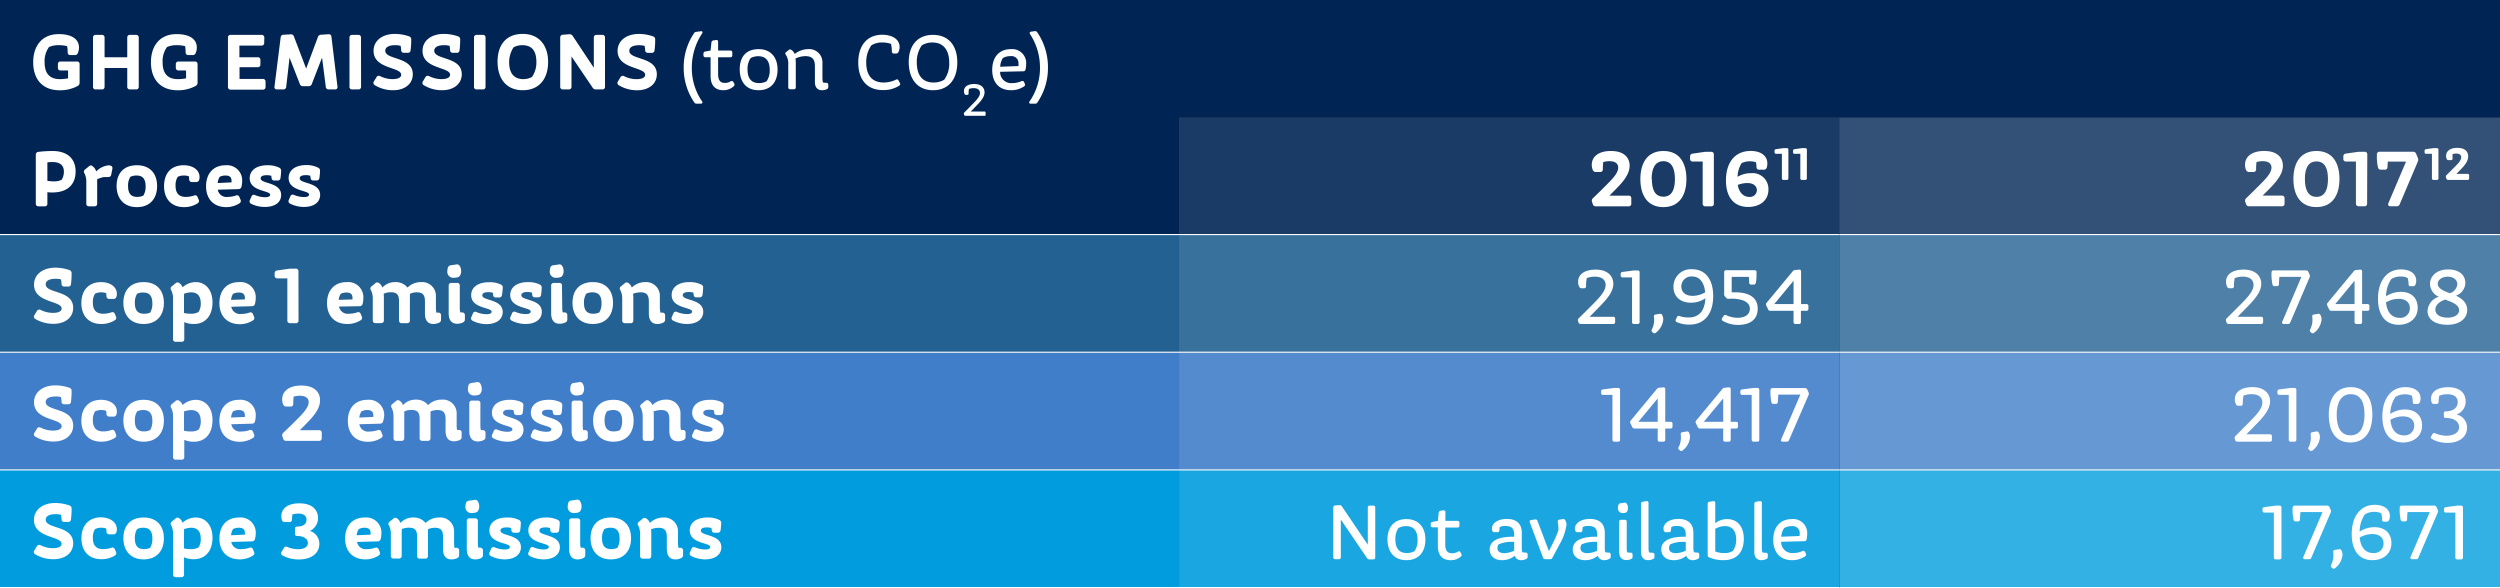 <svg xmlns="http://www.w3.org/2000/svg" viewBox="0 0 567.77 133.56"><rect x="0" y="0" width="567.77" height="133.56" fill="#333333" stroke="none"/><defs><style>.cls-1{fill:#002554;}.cls-2{fill:#1a3b65;}.cls-3{fill:#335176;}.cls-4{fill:#236192;}.cls-5{fill:#39719d;}.cls-6{fill:#4f81a8;}.cls-7{fill:#407ec9;}.cls-8{fill:#538bce;}.cls-9{fill:#6698d4;}.cls-10{fill:#009cde;}.cls-11{fill:#1aa6e1;}.cls-12{fill:#33b0e4;}.cls-13{fill:none;stroke:#fff;stroke-miterlimit:10;stroke-width:0.25px;}.cls-14{fill:#fff;}</style></defs><title>Asset 3</title><g id="Layer_2" data-name="Layer 2"><g id="Layer_1-2" data-name="Layer 1"><path class="cls-1" d="M0,26.72H267.77V53.27H0ZM0,0H567.77V26.72H0Z"/><rect class="cls-2" x="267.77" y="26.72" width="150" height="26.54"/><rect class="cls-3" x="417.77" y="26.72" width="150" height="26.54"/><rect class="cls-4" y="53.27" width="267.77" height="26.72"/><rect class="cls-5" x="267.77" y="53.27" width="150" height="26.72"/><rect class="cls-6" x="417.77" y="53.27" width="150" height="26.72"/><rect class="cls-7" y="79.99" width="267.77" height="26.72"/><rect class="cls-8" x="267.77" y="79.99" width="150" height="26.72"/><rect class="cls-9" x="417.77" y="79.99" width="150" height="26.72"/><rect class="cls-10" y="106.72" width="267.77" height="26.72"/><rect class="cls-11" x="267.77" y="106.72" width="150" height="26.72"/><rect class="cls-12" x="417.77" y="106.72" width="150" height="26.72"/><line class="cls-13" y1="53.27" x2="267.77" y2="53.27"/><line class="cls-13" x1="267.77" y1="53.27" x2="417.77" y2="53.27"/><line class="cls-13" x1="417.77" y1="53.27" x2="567.77" y2="53.27"/><line class="cls-13" y1="79.99" x2="267.77" y2="79.99"/><line class="cls-13" x1="267.77" y1="79.99" x2="417.77" y2="79.99"/><line class="cls-13" x1="417.77" y1="79.99" x2="567.77" y2="79.99"/><line class="cls-13" y1="106.72" x2="267.77" y2="106.72"/><line class="cls-13" x1="267.77" y1="106.72" x2="417.77" y2="106.72"/><line class="cls-13" x1="417.77" y1="106.72" x2="567.77" y2="106.72"/><line class="cls-13" y1="133.44" x2="267.77" y2="133.44"/><line class="cls-13" x1="267.77" y1="133.44" x2="417.77" y2="133.44"/><line class="cls-13" x1="417.77" y1="133.44" x2="567.77" y2="133.44"/><path class="cls-14" d="M17.94,10.82a3.48,3.48,0,0,1-.27,1.26.71.71,0,0,1-.74.43H16a.57.57,0,0,1-.63-.63,6.66,6.66,0,0,0-.13-1.4,7.93,7.93,0,0,0-2-.22,5.27,5.27,0,0,0-2.11.42,5.53,5.53,0,0,0-1,3.49c0,2.25.94,3.8,3.44,3.8a9.44,9.44,0,0,0,1.89-.18V16H13.78a.57.57,0,0,1-.63-.63v-.77a.57.57,0,0,1,.63-.63h3.67a.57.57,0,0,1,.63.63v4.14a.84.84,0,0,1-.39.76,8.3,8.3,0,0,1-4.15,1c-3.88,0-6-2.49-6-6.36,0-3.71,2-6.39,5.8-6.39C16.08,7.74,17.94,8.75,17.94,10.82Z"/><path class="cls-14" d="M23.75,13H28.9V8.55a.58.58,0,0,1,.63-.63h1.35a.58.58,0,0,1,.63.63V19.68a.57.57,0,0,1-.63.63H29.53a.57.57,0,0,1-.63-.63V15.45H23.75v4.23a.57.57,0,0,1-.63.63H21.75a.57.57,0,0,1-.63-.63V8.55a.58.58,0,0,1,.63-.63h1.37a.58.58,0,0,1,.63.63Z"/><path class="cls-14" d="M44.7,10.82a3.28,3.28,0,0,1-.27,1.26.7.7,0,0,1-.74.43H42.8a.58.58,0,0,1-.64-.63,7.52,7.52,0,0,0-.12-1.4,7.93,7.93,0,0,0-2-.22,5.23,5.23,0,0,0-2.11.42,5.53,5.53,0,0,0-1,3.49c0,2.25.93,3.8,3.44,3.8a9.44,9.44,0,0,0,1.89-.18V16h-1.7a.58.58,0,0,1-.63-.63v-.77a.58.58,0,0,1,.63-.63h3.68a.58.58,0,0,1,.63.63v4.14a.82.82,0,0,1-.4.76,8.26,8.26,0,0,1-4.14,1c-3.89,0-6.05-2.49-6.05-6.36,0-3.71,2-6.39,5.8-6.39C42.85,7.74,44.7,8.75,44.7,10.82Z"/><path class="cls-14" d="M60,9.72a.57.57,0,0,1-.63.63h-5V13h4.14a.57.57,0,0,1,.63.63v1a.57.57,0,0,1-.63.63H54.4v2.67h5.28a.58.58,0,0,1,.63.63v1.17a.58.58,0,0,1-.63.63H52.4a.58.58,0,0,1-.63-.63V8.55a.58.58,0,0,1,.63-.63h7a.58.58,0,0,1,.63.63Z"/><path class="cls-14" d="M64.3,20.31H62.92a.53.53,0,0,1-.58-.67L63.74,8.5a.63.63,0,0,1,.65-.61L66,7.8a.65.65,0,0,1,.74.46l2.79,7.31,2.67-7.16a.73.73,0,0,1,.7-.52l1.69-.11a.58.58,0,0,1,.68.57l1.37,11.29a.53.53,0,0,1-.57.67H74.66a.63.63,0,0,1-.67-.59l-.85-6.65-2.32,6a.74.74,0,0,1-.74.51H68.84a.73.73,0,0,1-.74-.49l-2.34-6L65,19.72A.63.63,0,0,1,64.3,20.31Z"/><path class="cls-14" d="M82,19.68a.57.57,0,0,1-.63.63H80a.57.57,0,0,1-.63-.63V8.55A.58.58,0,0,1,80,7.92h1.36a.58.58,0,0,1,.63.63Z"/><path class="cls-14" d="M92.89,8.25a.69.69,0,0,1,.5.73,17.74,17.74,0,0,1-.14,2.45.59.59,0,0,1-.67.56h-.84a.57.57,0,0,1-.63-.63,6.23,6.23,0,0,0-.13-.95,4.72,4.72,0,0,0-1.22-.15c-1.45,0-2.26.47-2.26,1.26,0,2.16,6.25,1.25,6.25,5.35,0,2.16-1.8,3.62-4.44,3.62a7.83,7.83,0,0,1-4.2-1.15.59.59,0,0,1-.18-.87l.56-.92a.6.6,0,0,1,.86-.25,6.34,6.34,0,0,0,2.76.67c1.26,0,2-.34,2-1,0-1.8-6.27-1.24-6.27-5.42,0-2.32,2-3.85,4.86-3.85A10,10,0,0,1,92.89,8.25Z"/><path class="cls-14" d="M104,8.25a.69.69,0,0,1,.51.73,17.72,17.72,0,0,1-.15,2.45.58.58,0,0,1-.66.56h-.85a.58.58,0,0,1-.63-.63,6.4,6.4,0,0,0-.12-.95,4.81,4.81,0,0,0-1.23-.15c-1.44,0-2.25.47-2.25,1.26,0,2.16,6.25,1.25,6.25,5.35,0,2.16-1.8,3.62-4.45,3.62a7.82,7.82,0,0,1-4.19-1.15.59.59,0,0,1-.18-.87l.55-.92a.61.61,0,0,1,.87-.25,6.33,6.33,0,0,0,2.75.67c1.26,0,2-.34,2-1,0-1.8-6.26-1.24-6.26-5.42,0-2.32,2-3.85,4.86-3.85A9.89,9.89,0,0,1,104,8.25Z"/><path class="cls-14" d="M110.27,19.68a.57.57,0,0,1-.63.63h-1.36a.57.57,0,0,1-.63-.63V8.55a.58.58,0,0,1,.63-.63h1.36a.58.58,0,0,1,.63.63Z"/><path class="cls-14" d="M124.48,14.06c0,3.82-2,6.43-5.75,6.43S113,17.86,113,14s2-6.3,5.72-6.3S124.48,10.33,124.48,14.06Zm-7.85-3.31a6.27,6.27,0,0,0-1,3.35c0,2.28.89,3.87,3.25,3.87a4.11,4.11,0,0,0,1.94-.49,5.76,5.76,0,0,0,1-3.33c0-2.46-.88-3.89-3.24-3.89A4.14,4.14,0,0,0,116.63,10.75Z"/><path class="cls-14" d="M129.16,20.31h-1.3a.57.57,0,0,1-.63-.63V8.53a.59.59,0,0,1,.61-.64l1.44-.11a.78.78,0,0,1,.78.38l4.8,7.23V8.55a.58.58,0,0,1,.63-.63h1.28a.58.58,0,0,1,.63.63V19.68a.57.57,0,0,1-.63.63h-1.42a.84.84,0,0,1-.76-.4l-4.8-7.09v6.86A.58.58,0,0,1,129.16,20.31Z"/><path class="cls-14" d="M148.29,8.25a.69.69,0,0,1,.51.73,17.72,17.72,0,0,1-.15,2.45A.59.59,0,0,1,148,12h-.85a.58.58,0,0,1-.63-.63,5.18,5.18,0,0,0-.13-.95,4.67,4.67,0,0,0-1.22-.15c-1.44,0-2.25.47-2.25,1.26,0,2.16,6.25,1.25,6.25,5.35,0,2.16-1.81,3.62-4.45,3.62a7.89,7.89,0,0,1-4.2-1.15.6.6,0,0,1-.18-.87l.56-.92a.61.61,0,0,1,.87-.25,6.33,6.33,0,0,0,2.75.67c1.26,0,2-.34,2-1,0-1.8-6.26-1.24-6.26-5.42,0-2.32,2-3.85,4.86-3.85A9.94,9.94,0,0,1,148.29,8.25Z"/><path class="cls-14" d="M159.43,23c.22.31.09.54-.27.54h-.95a.57.57,0,0,1-.54-.29,13.88,13.88,0,0,1-2.4-7.88,13.86,13.86,0,0,1,2.36-7.84.64.64,0,0,1,.51-.3l1-.13c.38-.05.52.18.31.51a13.94,13.94,0,0,0-2.33,7.76A13.28,13.28,0,0,0,159.43,23Z"/><path class="cls-14" d="M164.27,20.49c-1.67,0-2.89-.92-2.89-3.21V13h-1.17a.41.41,0,0,1-.45-.45v-.36a.46.46,0,0,1,.41-.49l1.21-.22.19-1.83a.51.51,0,0,1,.45-.47l.58-.09c.31-.06.49.09.49.39v2h2.77a.41.41,0,0,1,.45.45v.62a.41.41,0,0,1-.45.45h-2.77v3.83c0,1.57.63,2,1.56,2a2.37,2.37,0,0,0,1.3-.36.41.41,0,0,1,.61.18l.18.32a.46.46,0,0,1-.11.62A3.41,3.41,0,0,1,164.27,20.49Z"/><path class="cls-14" d="M176.59,15.79c0,2.86-1.53,4.7-4.32,4.7S168,18.6,168,15.72s1.51-4.56,4.29-4.56S176.59,13.05,176.59,15.79Zm-6.12-2.59a4.35,4.35,0,0,0-.7,2.61c0,1.73.68,3.06,2.59,3.06a3.58,3.58,0,0,0,1.74-.41,4.28,4.28,0,0,0,.71-2.62c0-1.74-.69-3.07-2.58-3.07A3.5,3.5,0,0,0,170.47,13.2Z"/><path class="cls-14" d="M180.49,12.26a5,5,0,0,1,3-1.1,3,3,0,0,1,3.29,3.12v3.38a4.17,4.17,0,0,0,.13,1.08,5.18,5.18,0,0,0,.75.07.41.41,0,0,1,.45.46v.45a.53.53,0,0,1-.28.52,2.62,2.62,0,0,1-1.14.25c-1,0-1.62-.63-1.62-1.87V15c0-1.61-.68-2.25-2.18-2.25a5.47,5.47,0,0,0-2.23.54,7.31,7.31,0,0,1,.07,1v5.53a.41.41,0,0,1-.45.45h-.81a.41.41,0,0,1-.45-.45V14.62a3.56,3.56,0,0,0-.54-2.16.4.4,0,0,1,.05-.63l.56-.45a.48.48,0,0,1,.6-.07A2,2,0,0,1,180.49,12.26Z"/><path class="cls-14" d="M204.31,10.68a3,3,0,0,1-.27,1.17.57.57,0,0,1-.54.3H203a.41.41,0,0,1-.45-.45,7.57,7.57,0,0,0-.2-1.74,6,6,0,0,0-2-.31,4.53,4.53,0,0,0-2.44.63,6.49,6.49,0,0,0-1.18,3.91c0,2.63,1.08,4.55,4,4.55a6.59,6.59,0,0,0,2.76-.65.4.4,0,0,1,.59.2l.29.56a.42.42,0,0,1-.14.61,6.74,6.74,0,0,1-3.71,1c-3.6,0-5.6-2.36-5.6-6.27,0-3.71,1.87-6.3,5.49-6.3C202.78,7.92,204.31,9,204.31,10.68Z"/><path class="cls-14" d="M217.41,14.15c0,3.89-2,6.34-5.52,6.34s-5.51-2.54-5.51-6.41c0-3.69,1.92-6.16,5.51-6.16S217.41,10.42,217.41,14.15Zm-8.06-3.85a6.47,6.47,0,0,0-1.14,3.87c0,2.57,1,4.57,3.84,4.57a4.66,4.66,0,0,0,2.39-.63,6.19,6.19,0,0,0,1.14-3.87c0-2.52-1.05-4.59-3.82-4.59A4.53,4.53,0,0,0,209.35,10.3Z"/><path class="cls-14" d="M223.58,26.3h-4.32a.29.29,0,0,1-.3-.22l-.05-.18a.29.29,0,0,1,.08-.34l1.36-1.37c1.14-1.18,2.21-2.15,2.21-3.07,0-.56-.38-1.1-1.43-1.1a3,3,0,0,0-1.07.18,5.53,5.53,0,0,0-.09,1.09.24.24,0,0,1-.27.26h-.32a.3.3,0,0,1-.31-.18,1.51,1.51,0,0,1-.15-.67c0-1,.89-1.62,2.35-1.62,1.72,0,2.33,1,2.33,1.88,0,1.32-1.35,2.53-2.28,3.5l-.86.87h3.12a.23.23,0,0,1,.26.26V26A.23.23,0,0,1,223.58,26.3Z"/><path class="cls-14" d="M225.34,15.88c0-2.84,1.51-4.72,4.25-4.72a3.18,3.18,0,0,1,3.46,3.41,5.28,5.28,0,0,1-.15,1.24.47.47,0,0,1-.5.38l-5.26.12a2.49,2.49,0,0,0,2.72,2.56,5.33,5.33,0,0,0,2.11-.43.42.42,0,0,1,.61.21l.16.35a.46.46,0,0,1-.14.61,5.27,5.27,0,0,1-3,.88C226.89,20.49,225.34,18.69,225.34,15.88Zm1.82-.72L231.3,15a2.32,2.32,0,0,0,0-.51,1.59,1.59,0,0,0-1.82-1.74,3.34,3.34,0,0,0-1.71.43A3.84,3.84,0,0,0,227.16,15.16Z"/><path class="cls-14" d="M234.11,23.55c-.36,0-.49-.23-.27-.54a13.27,13.27,0,0,0,2.35-7.63,13.82,13.82,0,0,0-2.25-7.62c-.18-.29-.09-.52.26-.58l.77-.1a.56.56,0,0,1,.58.23A14.07,14.07,0,0,1,238,15.38a13.88,13.88,0,0,1-2.39,7.88.57.57,0,0,1-.54.29Z"/><path class="cls-14" d="M17.17,38.94c0,2.93-1.8,4.77-5.27,4.77-.29,0-.71,0-1.14-.06v2.58a.57.57,0,0,1-.63.63H8.76a.58.58,0,0,1-.63-.63V35.16a.62.62,0,0,1,.6-.67,29,29,0,0,1,3.13-.2C15.53,34.29,17.17,36.24,17.17,38.94Zm-6.41-2.07v4.21a11.29,11.29,0,0,0,1.44.11A3.79,3.79,0,0,0,14,40.83,3.47,3.47,0,0,0,14.51,39c0-1.26-.65-2.2-2.63-2.2A10.51,10.51,0,0,0,10.76,36.87Z"/><path class="cls-14" d="M21.49,46.86H20.23a.57.57,0,0,1-.63-.63V41.37a4.27,4.27,0,0,0-.41-2,.6.6,0,0,1,.12-.87l.83-.68c.27-.24.5-.31.7-.2a2.23,2.23,0,0,1,1,1.32,4.66,4.66,0,0,1,2.75-1.39,1.61,1.61,0,0,1,.58.09c.34.12.42.41.34.77l-.25,1.25a.63.63,0,0,1-.68.55h-1a8,8,0,0,0-1.51.49v5.51A.57.57,0,0,1,21.49,46.86Z"/><path class="cls-14" d="M35.68,42.25c0,2.83-1.61,4.79-4.59,4.79s-4.61-2-4.61-4.81,1.58-4.7,4.61-4.7S35.68,39.48,35.68,42.25Zm-6.07-2.09a3.69,3.69,0,0,0-.52,2.14c0,1.44.52,2.42,2.05,2.42a3.08,3.08,0,0,0,1.42-.31,3.89,3.89,0,0,0,.51-2.14c0-1.44-.53-2.41-2.06-2.41A3.21,3.21,0,0,0,29.61,40.16Z"/><path class="cls-14" d="M45.32,40.18a2.24,2.24,0,0,1-.1.7.7.7,0,0,1-.74.47h-.87a.6.6,0,0,1-.65-.63,4,4,0,0,0-.07-.68,3.2,3.2,0,0,0-1.1-.18,3.1,3.1,0,0,0-1.42.3,3.52,3.52,0,0,0-.5,2c0,1.57.63,2.56,2.34,2.56a5.78,5.78,0,0,0,1.84-.31.58.58,0,0,1,.82.34l.24.56a.63.63,0,0,1-.2.85,5.69,5.69,0,0,1-3.13.88c-2.83,0-4.52-1.84-4.52-4.75s1.56-4.76,4.48-4.76C43.83,37.53,45.32,38.63,45.32,40.18Z"/><path class="cls-14" d="M46.8,42.3c0-2.79,1.56-4.77,4.48-4.77A3.44,3.44,0,0,1,55,41.15a5.5,5.5,0,0,1-.16,1.26.68.68,0,0,1-.7.54l-4.68.13a2,2,0,0,0,2.25,1.64,5.78,5.78,0,0,0,1.84-.31.58.58,0,0,1,.82.34l.24.56a.63.63,0,0,1-.2.85,5.56,5.56,0,0,1-3.1.88C48.51,47,46.8,45.2,46.8,42.3Zm2.64-.73,3.14-.15a2.36,2.36,0,0,0,0-.38c0-.7-.33-1.18-1.39-1.18a2.92,2.92,0,0,0-1.3.3A3.42,3.42,0,0,0,49.44,41.57Z"/><path class="cls-14" d="M63.4,38.07a.73.73,0,0,1,.45.7,13.13,13.13,0,0,1-.15,1.66A.61.61,0,0,1,63,41h-.67a.58.58,0,0,1-.65-.56,2.23,2.23,0,0,0-.09-.52,3.29,3.29,0,0,0-1-.13c-.92,0-1.39.24-1.39.74,0,1.26,4.65.79,4.65,3.76C63.85,46,62.39,47,60.14,47A7.09,7.09,0,0,1,57,46.27a.62.62,0,0,1-.24-.85l.35-.79a.57.57,0,0,1,.84-.31,6,6,0,0,0,2.25.47c.72,0,1.15-.18,1.15-.58,0-1-4.64-.68-4.64-3.74,0-1.78,1.53-2.94,4-2.94A5.86,5.86,0,0,1,63.4,38.07Z"/><path class="cls-14" d="M72.23,38.07a.72.72,0,0,1,.45.7,13.12,13.12,0,0,1-.14,1.66.62.62,0,0,1-.69.56h-.66a.58.58,0,0,1-.65-.56,2.91,2.91,0,0,0-.09-.52,3.31,3.31,0,0,0-1-.13c-.91,0-1.38.24-1.38.74,0,1.26,4.64.79,4.64,3.76C72.68,46,71.23,47,69,47a7.08,7.08,0,0,1-3.16-.77.62.62,0,0,1-.24-.85l.34-.79a.58.58,0,0,1,.85-.31,6,6,0,0,0,2.25.47c.72,0,1.15-.18,1.15-.58,0-1-4.64-.68-4.64-3.74,0-1.78,1.53-2.94,4-2.94A5.79,5.79,0,0,1,72.23,38.07Z"/><path class="cls-14" d="M369.88,46.86h-7.45a.67.67,0,0,1-.7-.52l-.17-.49a.78.78,0,0,1,.22-.85l1.73-1.67c2.1-2.14,4-3.76,4-5.26,0-.7-.41-1.46-2-1.46a4.71,4.71,0,0,0-1.4.2,12.27,12.27,0,0,0-.09,1.62.57.57,0,0,1-.63.63h-.9a.71.71,0,0,1-.74-.43,2.93,2.93,0,0,1-.25-1.17c0-1.93,1.6-3.17,4.34-3.17,3.31,0,4.26,1.8,4.26,3.35,0,2.34-2.19,4.36-3.94,6.14l-.65.65h4.34a.57.57,0,0,1,.63.63v1.17A.57.57,0,0,1,369.88,46.86Z"/><path class="cls-14" d="M383,40.67c0,3.78-1.71,6.37-5.24,6.37s-5.22-2.59-5.22-6.37,1.69-6.38,5.24-6.38S383,36.88,383,40.67Zm-7.85,0c0,2.34.68,4,2.63,4s2.61-1.71,2.61-4-.67-4.06-2.61-4.06S375.1,38.32,375.1,40.67Z"/><path class="cls-14" d="M389.23,46.23a.57.57,0,0,1-.63.63h-1.28a.58.58,0,0,1-.63-.63V36.69h-2.23a.58.58,0,0,1-.63-.63v-.49a.62.62,0,0,1,.57-.68l2.9-.42h1.3a.58.58,0,0,1,.63.63Z"/><path class="cls-14" d="M401.63,43c0,2.72-2.17,4-4.59,4-3.47,0-5.06-2.49-5.06-6,0-4.07,2-6.72,5.64-6.72,2.14,0,3.76,1,3.76,2.85a2.86,2.86,0,0,1-.16,1,.7.7,0,0,1-.74.41h-.93a.57.57,0,0,1-.63-.63,5.89,5.89,0,0,0-.13-1.06,4.43,4.43,0,0,0-3.26.2,6.33,6.33,0,0,0-.92,3.11,5.86,5.86,0,0,1,3.1-.83A3.6,3.6,0,0,1,401.63,43ZM399,43.2c0-.9-.74-1.63-2.16-1.63a6,6,0,0,0-2.18.43c.33,1.87,1.39,2.72,2.63,2.72A1.56,1.56,0,0,0,399,43.2Z"/><path class="cls-14" d="M406.16,40.49a.34.34,0,0,1-.37.37h-.74a.34.34,0,0,1-.37-.37V34.93h-1.3a.34.34,0,0,1-.37-.37v-.28a.36.36,0,0,1,.33-.4l1.69-.24h.76a.33.33,0,0,1,.37.36Z"/><path class="cls-14" d="M410.35,40.49a.33.33,0,0,1-.36.37h-.75a.34.34,0,0,1-.37-.37V34.93h-1.3a.33.33,0,0,1-.36-.37v-.28a.36.36,0,0,1,.33-.4l1.69-.24H410a.33.33,0,0,1,.36.36Z"/><path class="cls-14" d="M518.24,46.85h-7.45a.67.67,0,0,1-.7-.52l-.17-.48a.77.77,0,0,1,.22-.85l1.73-1.68c2.11-2.14,4-3.76,4-5.25,0-.71-.41-1.46-2-1.46a4.41,4.41,0,0,0-1.4.2,12.08,12.08,0,0,0-.09,1.62.57.57,0,0,1-.63.63h-.9a.71.71,0,0,1-.74-.44,2.89,2.89,0,0,1-.25-1.17c0-1.92,1.6-3.16,4.34-3.16,3.31,0,4.26,1.8,4.26,3.34,0,2.35-2.19,4.36-3.94,6.14l-.65.65h4.34a.58.58,0,0,1,.63.63v1.17A.57.57,0,0,1,518.24,46.85Z"/><path class="cls-14" d="M531.31,40.66c0,3.78-1.71,6.37-5.24,6.37s-5.22-2.59-5.22-6.37,1.69-6.37,5.24-6.37S531.31,36.88,531.31,40.66Zm-7.85,0c0,2.34.69,4.05,2.63,4.05s2.61-1.71,2.61-4.05-.67-4-2.61-4S523.46,38.32,523.46,40.66Z"/><path class="cls-14" d="M537.59,46.22a.57.57,0,0,1-.63.63h-1.28a.58.58,0,0,1-.63-.63V36.68h-2.23a.57.57,0,0,1-.63-.63v-.49a.63.63,0,0,1,.58-.68l2.89-.41H537a.57.57,0,0,1,.63.63Z"/><path class="cls-14" d="M544.29,46.85h-1.37c-.47,0-.67-.3-.49-.73l4-9.42h-4.15c0,.39-.05.79-.07,1.2a.57.57,0,0,1-.63.64h-.83a.65.65,0,0,1-.7-.54,11.87,11.87,0,0,1-.25-2.54c0-.53,0-1,.68-1h7.53a.71.71,0,0,1,.72.48l.38.92a1,1,0,0,1,0,.83L545,46.37A.7.7,0,0,1,544.29,46.85Z"/><path class="cls-14" d="M553.79,40.49a.34.34,0,0,1-.37.37h-.75a.33.33,0,0,1-.36-.37V34.93H551a.33.33,0,0,1-.36-.37v-.28a.36.36,0,0,1,.33-.4l1.69-.24h.76a.33.33,0,0,1,.37.36Z"/><path class="cls-14" d="M560.37,40.86H556a.4.4,0,0,1-.41-.31l-.09-.28a.43.43,0,0,1,.12-.49l1-1c1.23-1.25,2.34-2.19,2.34-3.06,0-.41-.24-.85-1.15-.85A2.76,2.76,0,0,0,557,35a7.36,7.36,0,0,0,0,1,.33.33,0,0,1-.37.36h-.53a.42.42,0,0,1-.43-.25,1.76,1.76,0,0,1-.14-.68c0-1.12.93-1.85,2.53-1.85,1.93,0,2.48,1,2.48,1.95,0,1.37-1.28,2.54-2.3,3.58l-.37.38h2.53a.33.33,0,0,1,.36.37v.68A.33.33,0,0,1,560.37,40.86Z"/><path class="cls-14" d="M15.76,61.33a.71.71,0,0,1,.5.74,17.83,17.83,0,0,1-.14,2.45.59.59,0,0,1-.67.56h-.84a.57.57,0,0,1-.63-.63,6.21,6.21,0,0,0-.13-1,4.76,4.76,0,0,0-1.22-.14c-1.44,0-2.25.47-2.25,1.26,0,2.16,6.24,1.24,6.24,5.35,0,2.16-1.8,3.62-4.44,3.62A8,8,0,0,1,8,72.43a.59.59,0,0,1-.18-.87l.56-.92a.61.61,0,0,1,.86-.25,6.34,6.34,0,0,0,2.76.67c1.26,0,2-.35,2-1,0-1.8-6.27-1.24-6.27-5.42,0-2.32,2-3.85,4.86-3.85A10.25,10.25,0,0,1,15.76,61.33Z"/><path class="cls-14" d="M26.54,66.72a2,2,0,0,1-.11.7.69.69,0,0,1-.74.47h-.86a.6.6,0,0,1-.65-.63,5.7,5.7,0,0,0-.07-.69,3.46,3.46,0,0,0-1.1-.18,3.1,3.1,0,0,0-1.42.31,3.52,3.52,0,0,0-.5,2c0,1.56.63,2.55,2.34,2.55a5.66,5.66,0,0,0,1.83-.3.59.59,0,0,1,.83.34l.23.56a.63.63,0,0,1-.19.85,5.7,5.7,0,0,1-3.14.88c-2.82,0-4.51-1.84-4.51-4.76,0-2.77,1.56-4.75,4.48-4.75C25.05,64.07,26.54,65.17,26.54,66.72Z"/><path class="cls-14" d="M37.22,68.79c0,2.82-1.61,4.79-4.6,4.79s-4.6-2-4.6-4.81,1.58-4.7,4.6-4.7S37.22,66,37.22,68.79ZM31.15,66.7a3.69,3.69,0,0,0-.52,2.14c0,1.44.52,2.41,2.05,2.41A3.1,3.1,0,0,0,34.1,71a3.9,3.9,0,0,0,.5-2.14c0-1.44-.52-2.42-2.05-2.42A3.05,3.05,0,0,0,31.15,66.7Z"/><path class="cls-14" d="M41.46,65.26a4.44,4.44,0,0,1,3-1.19c2.11,0,3.8,1.64,3.8,4.61s-1.58,4.9-4.21,4.9a5.12,5.12,0,0,1-2.2-.43V77a.57.57,0,0,1-.63.63H39.93A.57.57,0,0,1,39.3,77V67.91a4.27,4.27,0,0,0-.41-2,.6.6,0,0,1,.12-.87l.83-.68a.64.64,0,0,1,.85-.09A1.89,1.89,0,0,1,41.46,65.26Zm.33,1.46a7.41,7.41,0,0,1,0,.84v3.53a6.93,6.93,0,0,0,1.46.16,3.55,3.55,0,0,0,1.84-.39,3.41,3.41,0,0,0,.5-2c0-1.58-.72-2.47-2.2-2.47A5.14,5.14,0,0,0,41.79,66.72Z"/><path class="cls-14" d="M49.83,68.84c0-2.79,1.57-4.77,4.48-4.77a3.44,3.44,0,0,1,3.77,3.62A5.55,5.55,0,0,1,57.91,69a.68.68,0,0,1-.7.54l-4.68.13a2,2,0,0,0,2.25,1.63,5.77,5.77,0,0,0,1.84-.3.59.59,0,0,1,.83.34l.23.56a.63.63,0,0,1-.2.85,5.55,5.55,0,0,1-3.09.88C51.54,73.58,49.83,71.74,49.83,68.84Zm2.65-.74L55.61,68a2.42,2.42,0,0,0,0-.38c0-.7-.33-1.19-1.39-1.19a2.93,2.93,0,0,0-1.3.31A3.28,3.28,0,0,0,52.48,68.1Z"/><path class="cls-14" d="M67.8,72.77a.58.58,0,0,1-.63.63H65.89a.58.58,0,0,1-.63-.63V63.22H63a.58.58,0,0,1-.63-.63v-.48a.64.64,0,0,1,.58-.69l2.9-.41h1.3a.58.58,0,0,1,.63.63Z"/><path class="cls-14" d="M74.27,68.84c0-2.79,1.57-4.77,4.49-4.77a3.44,3.44,0,0,1,3.76,3.62A5.5,5.5,0,0,1,82.36,69a.68.68,0,0,1-.7.54L77,69.62a2,2,0,0,0,2.26,1.63,5.71,5.71,0,0,0,1.83-.3.59.59,0,0,1,.83.34l.23.56a.63.63,0,0,1-.19.85,5.58,5.58,0,0,1-3.1.88C76,73.58,74.27,71.74,74.27,68.84Zm2.65-.74L80.05,68a2.42,2.42,0,0,0,0-.38c0-.7-.32-1.19-1.38-1.19a2.89,2.89,0,0,0-1.3.31A3.15,3.15,0,0,0,76.92,68.1Z"/><path class="cls-14" d="M86.84,65.31a3.86,3.86,0,0,1,2.92-1.24,3.41,3.41,0,0,1,2.79,1.24,4.3,4.3,0,0,1,3.06-1.24A3.13,3.13,0,0,1,99,67.37v2.44A5.55,5.55,0,0,0,99.12,71a1.75,1.75,0,0,0,.43,0,.57.57,0,0,1,.61.65v.88a.76.76,0,0,1-.39.74,3.21,3.21,0,0,1-1.35.31c-1.17,0-1.91-.72-1.91-2.38V68.39c0-1.47-.6-2-1.84-2a3.51,3.51,0,0,0-1.58.35,4.16,4.16,0,0,1,0,.64v5.39a.58.58,0,0,1-.63.63H91.25a.58.58,0,0,1-.63-.63v-4.4c0-1.45-.54-2-1.84-2a4.19,4.19,0,0,0-1.65.33,5.31,5.31,0,0,1,.05.72v5.33a.58.58,0,0,1-.63.63H85.29a.58.58,0,0,1-.63-.63V67.91a4.27,4.27,0,0,0-.41-2,.59.59,0,0,1,.12-.87l.83-.68a.64.64,0,0,1,.83-.11A2.12,2.12,0,0,1,86.84,65.31Z"/><path class="cls-14" d="M104.73,61.57a1.69,1.69,0,0,1-.49,1.29,2.77,2.77,0,0,1-1.13.22,1.35,1.35,0,0,1-1.51-1.55,2.58,2.58,0,0,1,.11-.72.74.74,0,0,1,.66-.56l1.21-.18a.72.72,0,0,1,.77.24A2.18,2.18,0,0,1,104.73,61.57Zm-.31,8.24a4.37,4.37,0,0,0,.11,1.14l.43,0a.6.6,0,0,1,.62.65v.88a.73.73,0,0,1-.42.74,3,3,0,0,1-1.33.31c-1.17,0-1.93-.72-1.93-2.38V64.88a.58.58,0,0,1,.63-.63h1.26a.57.57,0,0,1,.63.63Z"/><path class="cls-14" d="M113.73,64.61a.71.71,0,0,1,.45.7A13.12,13.12,0,0,1,114,67a.62.62,0,0,1-.69.56h-.66A.57.57,0,0,1,112,67a3.91,3.91,0,0,0-.09-.52,3.31,3.31,0,0,0-1-.13c-.92,0-1.38.24-1.38.74,0,1.26,4.64.79,4.64,3.76,0,1.71-1.46,2.76-3.71,2.76a7,7,0,0,1-3.17-.78.61.61,0,0,1-.23-.84l.34-.79a.57.57,0,0,1,.85-.31,6,6,0,0,0,2.25.47c.72,0,1.15-.18,1.15-.58,0-1-4.64-.68-4.64-3.74,0-1.79,1.53-2.94,4-2.94A5.85,5.85,0,0,1,113.73,64.61Z"/><path class="cls-14" d="M122.57,64.61a.71.71,0,0,1,.45.7,13.12,13.12,0,0,1-.14,1.66.62.62,0,0,1-.69.56h-.67a.57.57,0,0,1-.64-.56,3.91,3.91,0,0,0-.09-.52,3.35,3.35,0,0,0-1-.13c-.92,0-1.39.24-1.39.74,0,1.26,4.65.79,4.65,3.76,0,1.71-1.46,2.76-3.71,2.76a7,7,0,0,1-3.17-.78.61.61,0,0,1-.23-.84l.34-.79a.57.57,0,0,1,.85-.31,6,6,0,0,0,2.25.47c.72,0,1.15-.18,1.15-.58,0-1-4.65-.68-4.65-3.74,0-1.79,1.53-2.94,4.05-2.94A5.86,5.86,0,0,1,122.57,64.61Z"/><path class="cls-14" d="M128,61.57a1.69,1.69,0,0,1-.49,1.29,2.8,2.8,0,0,1-1.13.22,1.35,1.35,0,0,1-1.51-1.55,2.94,2.94,0,0,1,.1-.72.75.75,0,0,1,.67-.56l1.21-.18a.72.72,0,0,1,.77.24A2.18,2.18,0,0,1,128,61.57Zm-.31,8.24a4.37,4.37,0,0,0,.11,1.14l.43,0a.59.59,0,0,1,.61.65v.88a.72.72,0,0,1-.41.74,3.05,3.05,0,0,1-1.33.31c-1.17,0-1.93-.72-1.93-2.38V64.88a.58.58,0,0,1,.63-.63H127a.57.57,0,0,1,.63.63Z"/><path class="cls-14" d="M139.22,68.79c0,2.82-1.6,4.79-4.59,4.79s-4.61-2-4.61-4.81,1.58-4.7,4.61-4.7S139.22,66,139.22,68.79Zm-6.07-2.09a3.69,3.69,0,0,0-.52,2.14c0,1.44.52,2.41,2.05,2.41a3.14,3.14,0,0,0,1.43-.3,4,4,0,0,0,.5-2.14c0-1.44-.52-2.42-2.05-2.42A3.12,3.12,0,0,0,133.15,66.7Z"/><path class="cls-14" d="M143.48,65.31a4.35,4.35,0,0,1,3-1.24,3.13,3.13,0,0,1,3.38,3.3v2.44A5.44,5.44,0,0,0,150,71a1.78,1.78,0,0,0,.44,0,.58.58,0,0,1,.61.65v.88a.73.73,0,0,1-.42.74,3,3,0,0,1-1.33.31c-1.17,0-1.94-.72-1.94-2.38V68.52c0-1.57-.56-2.13-1.84-2.13a5,5,0,0,0-1.75.33,5.44,5.44,0,0,1,.06.84v5.21a.58.58,0,0,1-.63.63h-1.26a.58.58,0,0,1-.63-.63V67.91a4.26,4.26,0,0,0-.42-2,.59.59,0,0,1,.13-.87l.83-.68a.63.63,0,0,1,.82-.11A2,2,0,0,1,143.48,65.31Z"/><path class="cls-14" d="M159.23,64.61a.72.72,0,0,1,.46.7,13.13,13.13,0,0,1-.15,1.66.61.61,0,0,1-.68.56h-.67a.58.58,0,0,1-.65-.56,2.76,2.76,0,0,0-.09-.52,3.29,3.29,0,0,0-1-.13c-.92,0-1.39.24-1.39.74,0,1.26,4.65.79,4.65,3.76,0,1.71-1.46,2.76-3.71,2.76a7,7,0,0,1-3.17-.78.61.61,0,0,1-.24-.84l.35-.79a.57.57,0,0,1,.84-.31,6,6,0,0,0,2.25.47c.72,0,1.15-.18,1.15-.58,0-1-4.64-.68-4.64-3.74,0-1.79,1.53-2.94,4-2.94A5.79,5.79,0,0,1,159.23,64.61Z"/><path class="cls-14" d="M366.4,73.58H359a.51.51,0,0,1-.52-.38l-.09-.31a.51.51,0,0,1,.14-.59L360.85,70c2-2,3.8-3.69,3.8-5.28,0-1-.65-1.89-2.45-1.89a4.87,4.87,0,0,0-1.83.33,8.61,8.61,0,0,0-.16,1.85.41.41,0,0,1-.45.45h-.56a.49.49,0,0,1-.52-.31A2.35,2.35,0,0,1,358.4,64c0-1.74,1.54-2.77,4-2.77,2.95,0,4,1.71,4,3.22,0,2.27-2.33,4.34-3.91,6l-1.48,1.49h5.35a.41.41,0,0,1,.45.45v.78A.41.41,0,0,1,366.4,73.58Z"/><path class="cls-14" d="M372.37,73.13a.41.41,0,0,1-.45.45h-.82a.41.41,0,0,1-.45-.45V63h-2.13a.41.41,0,0,1-.45-.45v-.32a.43.43,0,0,1,.41-.47l2.6-.34h.84a.41.41,0,0,1,.45.45Z"/><path class="cls-14" d="M377.74,72.59a4.3,4.3,0,0,1-1.71,3,.44.44,0,0,1-.63-.06l-.15-.12a.45.45,0,0,1-.07-.63,5,5,0,0,0,.45-2.83.4.4,0,0,1,.36-.52l.9-.15a.55.55,0,0,1,.51.11A2.15,2.15,0,0,1,377.74,72.59Z"/><path class="cls-14" d="M380.06,65.15a3.94,3.94,0,0,1,4.23-4c3.17,0,4.79,2.5,4.79,6.07,0,3.87-1.82,6.5-5.4,6.5a6.88,6.88,0,0,1-2.85-.56.39.39,0,0,1-.23-.58l.23-.54a.43.43,0,0,1,.58-.27,6,6,0,0,0,2.07.33c2.38,0,3.69-1.48,3.82-4.36a5.6,5.6,0,0,1-3.24,1C381.66,68.77,380.06,67.38,380.06,65.15Zm1.78-.09c0,1.24.88,2.13,2.61,2.13a5.71,5.71,0,0,0,2.81-.8c-.22-2.12-1.15-3.6-3-3.6A2.27,2.27,0,0,0,381.84,65.06Z"/><path class="cls-14" d="M392.06,61.37h6.4c.27,0,.45.13.46.36s0,.58,0,.9a7.81,7.81,0,0,1-.16,1.62.48.48,0,0,1-.51.38h-.54a.42.42,0,0,1-.46-.43,11.52,11.52,0,0,0-.08-1.32h-3.89v3.51l.82,0c2.84,0,5.09,1,5.09,3.69s-2,3.71-4.45,3.71a6.91,6.91,0,0,1-3.49-.92.42.42,0,0,1-.13-.63l.33-.49a.42.42,0,0,1,.61-.16,6,6,0,0,0,2.59.58c1.71,0,2.76-.78,2.76-2.07,0-1.46-1.62-2.27-4.18-2.27-.76,0-.88.16-1.21-.2l-.27-.31a.69.69,0,0,1-.18-.52V61.82A.41.41,0,0,1,392.06,61.37Z"/><path class="cls-14" d="M408.59,73.58h-.81a.41.41,0,0,1-.45-.45V70.59h-5.26a.53.53,0,0,1-.52-.33l-.41-.86a.55.55,0,0,1,.07-.63l5.92-7.15a.73.73,0,0,1,.52-.29l.92-.09a.39.39,0,0,1,.47.42v7.4h1.21a.41.41,0,0,1,.45.45v.63a.41.41,0,0,1-.45.45H409v2.54A.41.41,0,0,1,408.59,73.58Zm-1.26-4.52v-5.3l-4.39,5.3Z"/><path class="cls-14" d="M513.57,73.58h-7.4a.51.51,0,0,1-.52-.38l-.09-.31a.51.51,0,0,1,.14-.59L508,70c2-2,3.8-3.69,3.8-5.28,0-1-.65-1.89-2.45-1.89a4.83,4.83,0,0,0-1.83.33,8.61,8.61,0,0,0-.17,1.85.41.41,0,0,1-.45.45h-.56a.51.51,0,0,1-.52-.31,2.47,2.47,0,0,1-.27-1.15c0-1.74,1.53-2.77,4-2.77,2.95,0,4,1.71,4,3.22,0,2.27-2.32,4.34-3.9,6l-1.48,1.49h5.35a.41.41,0,0,1,.45.45v.78A.41.41,0,0,1,513.57,73.58Z"/><path class="cls-14" d="M519.56,73.58h-.88c-.34,0-.49-.22-.36-.52l4.35-10.18h-5c-.07.63-.09,1.14-.11,1.66a.42.42,0,0,1-.46.45h-.53a.44.44,0,0,1-.48-.4,11.76,11.76,0,0,1-.22-2.18c0-.72,0-1,.51-1h7.34a.51.51,0,0,1,.52.34l.29.63a.72.72,0,0,1,0,.61l-4.41,10.28A.51.51,0,0,1,519.56,73.58Z"/><path class="cls-14" d="M527.24,72.59a4.26,4.26,0,0,1-1.71,3,.44.44,0,0,1-.63-.06l-.14-.12a.43.43,0,0,1-.07-.63,5.13,5.13,0,0,0,.45-2.83.4.4,0,0,1,.36-.52l.9-.15a.53.53,0,0,1,.5.11A2.07,2.07,0,0,1,527.24,72.59Z"/><path class="cls-14" d="M536,73.58h-.81a.41.41,0,0,1-.45-.45V70.59h-5.26a.53.53,0,0,1-.52-.33l-.41-.86a.55.55,0,0,1,.07-.63l5.92-7.15a.73.73,0,0,1,.52-.29l.92-.09a.39.39,0,0,1,.47.42v7.4h1.21a.41.41,0,0,1,.45.45v.63a.41.41,0,0,1-.45.45h-1.21v2.54A.41.41,0,0,1,536,73.58Zm-1.26-4.52v-5.3l-4.39,5.3Z"/><path class="cls-14" d="M549.08,69.89c0,2.52-2,3.87-4.3,3.87-3.24,0-4.72-2.45-4.72-5.93,0-3.92,1.93-6.64,5.22-6.64,2,0,3.46.9,3.46,2.56a2,2,0,0,1-.23,1A.59.59,0,0,1,548,65h-.56a.39.39,0,0,1-.43-.45,6.23,6.23,0,0,0-.2-1.41,3.29,3.29,0,0,0-1.61-.34,3.9,3.9,0,0,0-2.14.6,7.22,7.22,0,0,0-1.17,3.89,6.1,6.1,0,0,1,3.33-1C547.64,66.25,549.08,67.71,549.08,69.89ZM547.3,70c0-1.3-.92-2.13-2.56-2.13a5.63,5.63,0,0,0-2.86.8c.23,2.23,1.3,3.51,3.06,3.51A2.15,2.15,0,0,0,547.3,70Z"/><path class="cls-14" d="M555.83,73.76c-2.65,0-4.52-1.12-4.52-3.15a3.59,3.59,0,0,1,2.56-3.21,3.3,3.3,0,0,1-2-2.93c0-1.66,1.43-3.28,4.11-3.28s3.92,1.42,3.92,3.08a3.16,3.16,0,0,1-2.14,2.88c1.39.65,2.56,1.6,2.56,3.29C560.28,72.53,558.35,73.76,555.83,73.76Zm.09-1.62c1.53,0,2.57-.72,2.57-1.66,0-1.15-1.29-1.76-2.79-2.3-.12-.06-.25-.09-.37-.15-1.26.42-2.24,1.23-2.24,2.25C553.09,71.49,554.23,72.14,555.92,72.14Zm.47-5.55a2.42,2.42,0,0,0,1.69-2c0-1-.81-1.75-2.18-1.75s-2.27.76-2.27,1.6C553.63,65.49,554.91,66.07,556.39,66.59Z"/><path class="cls-14" d="M15.76,88.06a.71.71,0,0,1,.5.74,17.83,17.83,0,0,1-.14,2.45.59.59,0,0,1-.67.56h-.84a.57.57,0,0,1-.63-.63,6.21,6.21,0,0,0-.13-1,4.76,4.76,0,0,0-1.22-.14c-1.44,0-2.25.47-2.25,1.26,0,2.16,6.24,1.24,6.24,5.35,0,2.16-1.8,3.62-4.44,3.62A7.89,7.89,0,0,1,8,99.15a.58.58,0,0,1-.18-.86l.56-.92a.61.61,0,0,1,.86-.25,6.34,6.34,0,0,0,2.76.67c1.26,0,2-.35,2-1,0-1.8-6.27-1.24-6.27-5.42,0-2.32,2-3.85,4.86-3.85A10.25,10.25,0,0,1,15.76,88.06Z"/><path class="cls-14" d="M26.54,93.45a2,2,0,0,1-.11.7.69.69,0,0,1-.74.47h-.86a.6.6,0,0,1-.65-.63,5.29,5.29,0,0,0-.07-.69,3.2,3.2,0,0,0-1.1-.18,3.1,3.1,0,0,0-1.42.31,3.52,3.52,0,0,0-.5,2c0,1.56.63,2.55,2.34,2.55a5.66,5.66,0,0,0,1.83-.3.59.59,0,0,1,.83.34l.23.56a.62.62,0,0,1-.19.84,5.7,5.7,0,0,1-3.14.89c-2.82,0-4.51-1.84-4.51-4.76,0-2.77,1.56-4.75,4.48-4.75C25.05,90.8,26.54,91.9,26.54,93.45Z"/><path class="cls-14" d="M37.22,95.52c0,2.82-1.61,4.79-4.6,4.79s-4.6-2-4.6-4.81,1.58-4.7,4.6-4.7S37.22,92.74,37.22,95.52Zm-6.07-2.09a3.69,3.69,0,0,0-.52,2.14c0,1.44.52,2.41,2.05,2.41a3.23,3.23,0,0,0,1.42-.3,3.9,3.9,0,0,0,.5-2.14c0-1.44-.52-2.42-2.05-2.42A3.05,3.05,0,0,0,31.15,93.43Z"/><path class="cls-14" d="M41.46,92a4.44,4.44,0,0,1,3-1.19c2.11,0,3.8,1.64,3.8,4.61s-1.58,4.9-4.21,4.9a5.12,5.12,0,0,1-2.2-.43v3.88a.57.57,0,0,1-.63.63H39.93a.57.57,0,0,1-.63-.63V94.64a4.34,4.34,0,0,0-.41-2,.59.59,0,0,1,.12-.86l.83-.68a.64.64,0,0,1,.85-.09A1.89,1.89,0,0,1,41.46,92Zm.33,1.46a7.41,7.41,0,0,1,0,.84v3.53a6.93,6.93,0,0,0,1.46.16,3.55,3.55,0,0,0,1.84-.39,3.41,3.41,0,0,0,.5-2c0-1.59-.72-2.47-2.2-2.47A5.14,5.14,0,0,0,41.79,93.45Z"/><path class="cls-14" d="M49.83,95.57c0-2.79,1.57-4.77,4.48-4.77a3.44,3.44,0,0,1,3.77,3.62,5.55,5.55,0,0,1-.17,1.26.68.68,0,0,1-.7.54l-4.68.13A2,2,0,0,0,54.78,98a5.77,5.77,0,0,0,1.84-.3.59.59,0,0,1,.83.34l.23.56a.62.62,0,0,1-.2.84,5.55,5.55,0,0,1-3.09.89C51.54,100.31,49.83,98.47,49.83,95.57Zm2.65-.74,3.13-.14a2.42,2.42,0,0,0,0-.38c0-.7-.33-1.19-1.39-1.19a2.93,2.93,0,0,0-1.3.31A3.24,3.24,0,0,0,52.48,94.83Z"/><path class="cls-14" d="M72.48,100.13H65a.68.68,0,0,1-.7-.53l-.16-.48a.76.76,0,0,1,.21-.85L66.1,96.6c2.11-2.14,4-3.77,4-5.26,0-.7-.42-1.46-2-1.46a4.48,4.48,0,0,0-1.41.2,12.27,12.27,0,0,0-.09,1.62.57.57,0,0,1-.63.63h-.9a.73.73,0,0,1-.74-.43,3,3,0,0,1-.25-1.17c0-1.93,1.61-3.17,4.34-3.17,3.31,0,4.27,1.8,4.27,3.35,0,2.34-2.2,4.36-3.94,6.14l-.65.65h4.34a.58.58,0,0,1,.63.63V99.5A.58.58,0,0,1,72.48,100.13Z"/><path class="cls-14" d="M79,95.57c0-2.79,1.57-4.77,4.49-4.77a3.44,3.44,0,0,1,3.76,3.62A5.5,5.5,0,0,1,87,95.68a.68.68,0,0,1-.7.54l-4.69.13A2,2,0,0,0,83.9,98a5.72,5.72,0,0,0,1.84-.3.59.59,0,0,1,.83.34l.23.56a.62.62,0,0,1-.19.84,5.59,5.59,0,0,1-3.1.89C80.66,100.31,79,98.47,79,95.57Zm2.65-.74,3.13-.14a2.42,2.42,0,0,0,0-.38c0-.7-.32-1.19-1.39-1.19a2.88,2.88,0,0,0-1.29.31A3.1,3.1,0,0,0,81.6,94.83Z"/><path class="cls-14" d="M91.52,92a3.86,3.86,0,0,1,2.92-1.24A3.41,3.41,0,0,1,97.23,92a4.3,4.3,0,0,1,3.06-1.24,3.13,3.13,0,0,1,3.42,3.3v2.44a5.55,5.55,0,0,0,.09,1.14,1.75,1.75,0,0,0,.43,0,.57.57,0,0,1,.61.65v.88a.76.76,0,0,1-.39.74,3.21,3.21,0,0,1-1.35.31c-1.17,0-1.91-.72-1.91-2.38V95.12c0-1.47-.6-2-1.84-2a3.64,3.64,0,0,0-1.58.34,4.4,4.4,0,0,1,0,.65V99.5a.58.58,0,0,1-.63.63H95.93a.58.58,0,0,1-.63-.63V95.1c0-1.45-.54-2-1.84-2a4.19,4.19,0,0,0-1.65.33,5.31,5.31,0,0,1,0,.72V99.5a.58.58,0,0,1-.63.63H90a.58.58,0,0,1-.63-.63V94.64a4.34,4.34,0,0,0-.41-2,.59.59,0,0,1,.12-.86l.83-.68a.64.64,0,0,1,.83-.11A2.12,2.12,0,0,1,91.52,92Z"/><path class="cls-14" d="M109.41,88.3a1.69,1.69,0,0,1-.49,1.29,2.77,2.77,0,0,1-1.13.22,1.35,1.35,0,0,1-1.51-1.55,2.58,2.58,0,0,1,.11-.72.74.74,0,0,1,.66-.56l1.21-.18A.72.72,0,0,1,109,87,2.18,2.18,0,0,1,109.41,88.3Zm-.31,8.24a4.37,4.37,0,0,0,.11,1.14l.43,0a.6.6,0,0,1,.62.65v.88a.73.73,0,0,1-.42.74,3,3,0,0,1-1.33.31c-1.17,0-1.93-.72-1.93-2.38V91.61a.58.58,0,0,1,.63-.63h1.26a.57.57,0,0,1,.63.63Z"/><path class="cls-14" d="M118.41,91.34a.71.71,0,0,1,.45.7,13.28,13.28,0,0,1-.14,1.66.62.62,0,0,1-.69.56h-.66a.57.57,0,0,1-.65-.56,3.91,3.91,0,0,0-.09-.52,3.31,3.31,0,0,0-1-.13c-.92,0-1.38.24-1.38.74,0,1.26,4.64.79,4.64,3.76,0,1.71-1.46,2.76-3.71,2.76a7.13,7.13,0,0,1-3.17-.78.61.61,0,0,1-.23-.84l.34-.8a.58.58,0,0,1,.85-.3,6,6,0,0,0,2.25.47c.72,0,1.15-.18,1.15-.58,0-1-4.65-.68-4.65-3.75,0-1.78,1.54-2.93,4.06-2.93A5.85,5.85,0,0,1,118.41,91.34Z"/><path class="cls-14" d="M127.25,91.34a.71.71,0,0,1,.45.7,13.28,13.28,0,0,1-.14,1.66.62.62,0,0,1-.69.56h-.67a.57.57,0,0,1-.64-.56,3.91,3.91,0,0,0-.09-.52,3.35,3.35,0,0,0-1-.13c-.92,0-1.39.24-1.39.74,0,1.26,4.65.79,4.65,3.76,0,1.71-1.46,2.76-3.71,2.76a7.13,7.13,0,0,1-3.17-.78.61.61,0,0,1-.23-.84l.34-.8a.57.57,0,0,1,.84-.3,6.09,6.09,0,0,0,2.26.47c.72,0,1.15-.18,1.15-.58,0-1-4.65-.68-4.65-3.75,0-1.78,1.53-2.93,4-2.93A5.86,5.86,0,0,1,127.25,91.34Z"/><path class="cls-14" d="M132.65,88.3a1.69,1.69,0,0,1-.49,1.29,2.8,2.8,0,0,1-1.13.22,1.35,1.35,0,0,1-1.51-1.55,2.94,2.94,0,0,1,.1-.72.75.75,0,0,1,.67-.56l1.21-.18a.72.72,0,0,1,.77.24A2.18,2.18,0,0,1,132.65,88.3Zm-.31,8.24a4.37,4.37,0,0,0,.11,1.14l.43,0a.59.59,0,0,1,.61.65v.88a.72.72,0,0,1-.41.74,3.05,3.05,0,0,1-1.33.31c-1.17,0-1.93-.72-1.93-2.38V91.61a.58.58,0,0,1,.63-.63h1.26a.57.57,0,0,1,.63.63Z"/><path class="cls-14" d="M143.9,95.52c0,2.82-1.6,4.79-4.59,4.79s-4.61-2-4.61-4.81,1.58-4.7,4.61-4.7S143.9,92.74,143.9,95.52Zm-6.07-2.09a3.69,3.69,0,0,0-.52,2.14c0,1.44.52,2.41,2.05,2.41a3.28,3.28,0,0,0,1.43-.3,4,4,0,0,0,.5-2.14c0-1.44-.52-2.42-2-2.42A3.12,3.12,0,0,0,137.83,93.43Z"/><path class="cls-14" d="M148.16,92a4.35,4.35,0,0,1,3-1.24,3.13,3.13,0,0,1,3.38,3.3v2.44a5.44,5.44,0,0,0,.11,1.14,1.75,1.75,0,0,0,.43,0,.58.58,0,0,1,.62.65v.88a.73.73,0,0,1-.42.74,3,3,0,0,1-1.33.31c-1.17,0-1.94-.72-1.94-2.38V95.25c0-1.57-.56-2.13-1.84-2.13a5,5,0,0,0-1.75.33,5.44,5.44,0,0,1,.06.84V99.5a.58.58,0,0,1-.63.63h-1.26a.58.58,0,0,1-.63-.63V94.64a4.33,4.33,0,0,0-.42-2,.58.58,0,0,1,.13-.86l.83-.68a.63.63,0,0,1,.82-.11A2,2,0,0,1,148.16,92Z"/><path class="cls-14" d="M163.9,91.34a.73.73,0,0,1,.45.7,13.3,13.3,0,0,1-.15,1.66.61.61,0,0,1-.68.56h-.67a.58.58,0,0,1-.65-.56,2.13,2.13,0,0,0-.09-.52,3.29,3.29,0,0,0-1-.13c-.92,0-1.39.24-1.39.74,0,1.26,4.65.79,4.65,3.76,0,1.71-1.46,2.76-3.71,2.76a7.13,7.13,0,0,1-3.17-.78.62.62,0,0,1-.24-.84l.35-.8a.57.57,0,0,1,.84-.3,6.08,6.08,0,0,0,2.25.47c.72,0,1.16-.18,1.16-.58,0-1-4.65-.68-4.65-3.75,0-1.78,1.53-2.93,4-2.93A5.86,5.86,0,0,1,163.9,91.34Z"/><path class="cls-14" d="M367.93,99.86a.41.41,0,0,1-.45.45h-.83a.41.41,0,0,1-.45-.45V89.68h-2.13a.41.41,0,0,1-.45-.45v-.32a.44.44,0,0,1,.42-.47l2.59-.34h.85a.41.41,0,0,1,.45.45Z"/><path class="cls-14" d="M377.74,100.31h-.81a.41.41,0,0,1-.45-.45V97.32h-5.26a.53.53,0,0,1-.52-.33l-.42-.86a.55.55,0,0,1,.08-.63l5.92-7.15a.71.71,0,0,1,.52-.29l.92-.09a.39.39,0,0,1,.47.42v7.4h1.2a.41.41,0,0,1,.45.45v.63a.41.41,0,0,1-.45.45h-1.2v2.54A.41.41,0,0,1,377.74,100.31Zm-1.26-4.52v-5.3l-4.4,5.3Z"/><path class="cls-14" d="M383.82,99.32a4.26,4.26,0,0,1-1.71,3,.44.44,0,0,1-.63-.06l-.14-.12a.44.44,0,0,1-.08-.63,5,5,0,0,0,.45-2.83.41.41,0,0,1,.36-.52L383,98a.53.53,0,0,1,.5.11A2.07,2.07,0,0,1,383.82,99.32Z"/><path class="cls-14" d="M392.61,100.31h-.81a.41.41,0,0,1-.45-.45V97.32h-5.26a.52.52,0,0,1-.52-.33l-.42-.86a.55.55,0,0,1,.07-.63l5.93-7.15a.69.69,0,0,1,.52-.29l.92-.09a.39.39,0,0,1,.47.42v7.4h1.2a.41.41,0,0,1,.45.45v.63a.41.41,0,0,1-.45.45h-1.2v2.54A.42.42,0,0,1,392.61,100.31Zm-1.26-4.52v-5.3l-4.4,5.3Z"/><path class="cls-14" d="M399.55,99.86a.41.41,0,0,1-.45.45h-.83a.42.42,0,0,1-.45-.45V89.68H395.7a.41.41,0,0,1-.45-.45v-.32a.43.43,0,0,1,.41-.47l2.6-.34h.84a.41.41,0,0,1,.45.45Z"/><path class="cls-14" d="M405.76,100.31h-.88c-.34,0-.49-.22-.36-.53l4.36-10.17h-5c-.08.63-.09,1.14-.11,1.66a.43.43,0,0,1-.47.45h-.52a.45.45,0,0,1-.49-.4,12.69,12.69,0,0,1-.21-2.18c0-.72,0-1,.5-1h7.35a.53.53,0,0,1,.52.34l.29.63a.72.72,0,0,1,0,.61L406.28,100A.51.51,0,0,1,405.76,100.31Z"/><path class="cls-14" d="M515.55,100.31h-7.4a.53.53,0,0,1-.53-.38l-.09-.31a.52.52,0,0,1,.15-.59L510,96.69c2-2,3.8-3.69,3.8-5.28,0-1-.65-1.89-2.45-1.89a4.83,4.83,0,0,0-1.83.33,8.61,8.61,0,0,0-.17,1.85.41.41,0,0,1-.45.45h-.55a.51.51,0,0,1-.53-.31,2.47,2.47,0,0,1-.27-1.15c0-1.74,1.53-2.77,4-2.77,2.95,0,4,1.71,4,3.22,0,2.27-2.32,4.34-3.9,6l-1.48,1.49h5.35a.41.41,0,0,1,.45.45v.78A.41.41,0,0,1,515.55,100.31Z"/><path class="cls-14" d="M521.52,99.86a.41.41,0,0,1-.45.45h-.83a.41.41,0,0,1-.45-.45V89.68h-2.12a.41.41,0,0,1-.45-.45v-.32a.43.43,0,0,1,.41-.47l2.59-.34h.85a.41.41,0,0,1,.45.45Z"/><path class="cls-14" d="M526.88,99.32a4.26,4.26,0,0,1-1.71,3,.44.44,0,0,1-.63-.06l-.14-.12a.43.43,0,0,1-.07-.63,5.13,5.13,0,0,0,.45-2.83.4.4,0,0,1,.36-.52L526,98a.53.53,0,0,1,.5.11A2.07,2.07,0,0,1,526.88,99.32Z"/><path class="cls-14" d="M538.78,94.17c0,4-1.8,6.32-5,6.32-3.37,0-4.9-2.52-4.9-6.38,0-3.65,1.67-6.19,5-6.19S538.78,90.42,538.78,94.17Zm-8.1,0c0,2.75.83,4.7,3.17,4.7,2.11,0,3.15-1.82,3.15-4.65,0-2.68-.75-4.7-3.17-4.7C531.67,89.52,530.68,91.5,530.68,94.17Z"/><path class="cls-14" d="M550.07,96.62c0,2.52-2,3.87-4.3,3.87-3.24,0-4.72-2.45-4.72-5.93,0-3.92,1.93-6.64,5.22-6.64,2,0,3.46.9,3.46,2.56a1.93,1.93,0,0,1-.24,1,.57.57,0,0,1-.54.27h-.55a.4.4,0,0,1-.44-.45,5.72,5.72,0,0,0-.19-1.41,3.29,3.29,0,0,0-1.61-.34,3.9,3.9,0,0,0-2.14.6A7.13,7.13,0,0,0,542.85,94a6.17,6.17,0,0,1,3.33-1C548.63,93,550.07,94.44,550.07,96.62Zm-1.78.07c0-1.3-.92-2.13-2.56-2.13a5.73,5.73,0,0,0-2.86.79c.23,2.24,1.29,3.52,3.06,3.52A2.15,2.15,0,0,0,548.29,96.69Z"/><path class="cls-14" d="M558.48,97c0-1.32-1.26-2.09-3.12-2.09-.23,0-.34-.16-.34-.45v-.58c0-.29.13-.45.34-.45,1.69,0,2.81-.77,2.81-2.09,0-.83-.43-1.8-2.36-1.8a4.89,4.89,0,0,0-1.82.33,5.52,5.52,0,0,0-.16,1.42.43.43,0,0,1-.47.45h-.56c-.25,0-.43-.06-.52-.27a2.29,2.29,0,0,1-.18-.92c0-1.55,1.42-2.61,3.87-2.61,3.15,0,4,1.78,4,3.2a3.1,3.1,0,0,1-2.07,3,3,3,0,0,1,2.38,3c0,2.12-1.8,3.44-4.41,3.44a7.06,7.06,0,0,1-3.59-.89.41.41,0,0,1-.12-.63l.29-.48a.43.43,0,0,1,.61-.18,6.67,6.67,0,0,0,2.7.56C557.5,98.87,558.48,98.15,558.48,97Z"/><path class="cls-14" d="M15.76,114.79a.7.7,0,0,1,.5.74,17.83,17.83,0,0,1-.14,2.45.59.59,0,0,1-.67.56h-.84a.57.57,0,0,1-.63-.63,6.21,6.21,0,0,0-.13-1,4.76,4.76,0,0,0-1.22-.14c-1.44,0-2.25.47-2.25,1.26,0,2.16,6.24,1.24,6.24,5.35,0,2.16-1.8,3.62-4.44,3.62A7.89,7.89,0,0,1,8,125.88.58.58,0,0,1,7.8,125l.56-.92a.61.61,0,0,1,.86-.25,6.34,6.34,0,0,0,2.76.67c1.26,0,2-.35,2-1,0-1.8-6.27-1.24-6.27-5.42,0-2.32,2-3.85,4.86-3.85A10.25,10.25,0,0,1,15.76,114.79Z"/><path class="cls-14" d="M26.54,120.18a2,2,0,0,1-.11.7.69.69,0,0,1-.74.47h-.86a.6.6,0,0,1-.65-.63,5.29,5.29,0,0,0-.07-.69,3.2,3.2,0,0,0-1.1-.18,3.1,3.1,0,0,0-1.42.31,3.49,3.49,0,0,0-.5,2c0,1.56.63,2.55,2.34,2.55a5.66,5.66,0,0,0,1.83-.3.59.59,0,0,1,.83.34l.23.56a.62.62,0,0,1-.19.84A5.7,5.7,0,0,1,23,127c-2.82,0-4.51-1.84-4.51-4.76,0-2.77,1.56-4.75,4.48-4.75C25.05,117.53,26.54,118.63,26.54,120.18Z"/><path class="cls-14" d="M37.22,122.25c0,2.82-1.61,4.79-4.6,4.79s-4.6-2-4.6-4.81,1.58-4.7,4.6-4.7S37.22,119.47,37.22,122.25Zm-6.07-2.09a3.67,3.67,0,0,0-.52,2.14c0,1.44.52,2.41,2.05,2.41a3.23,3.23,0,0,0,1.42-.3,3.9,3.9,0,0,0,.5-2.14c0-1.45-.52-2.42-2.05-2.42A3.05,3.05,0,0,0,31.15,120.16Z"/><path class="cls-14" d="M41.46,118.72a4.44,4.44,0,0,1,3-1.19c2.11,0,3.8,1.64,3.8,4.61S46.65,127,44,127a5,5,0,0,1-2.2-.44v3.89a.57.57,0,0,1-.63.63H39.93a.57.57,0,0,1-.63-.63v-9.13a4.33,4.33,0,0,0-.41-2,.59.59,0,0,1,.12-.86l.83-.68a.64.64,0,0,1,.85-.09A1.89,1.89,0,0,1,41.46,118.72Zm.33,1.46a7.41,7.41,0,0,1,0,.84v3.53a6.93,6.93,0,0,0,1.46.16,3.55,3.55,0,0,0,1.84-.39,3.41,3.41,0,0,0,.5-2c0-1.59-.72-2.47-2.2-2.47A5.14,5.14,0,0,0,41.79,120.18Z"/><path class="cls-14" d="M49.83,122.3c0-2.79,1.57-4.77,4.48-4.77a3.44,3.44,0,0,1,3.77,3.62,5.55,5.55,0,0,1-.17,1.26.68.68,0,0,1-.7.54l-4.68.13a2,2,0,0,0,2.25,1.63,5.77,5.77,0,0,0,1.84-.3.59.59,0,0,1,.83.34l.23.56a.62.62,0,0,1-.2.84,5.55,5.55,0,0,1-3.09.89C51.54,127,49.83,125.2,49.83,122.3Zm2.65-.74,3.13-.14a2.42,2.42,0,0,0,0-.38c0-.7-.33-1.19-1.39-1.19a2.93,2.93,0,0,0-1.3.31A3.24,3.24,0,0,0,52.48,121.56Z"/><path class="cls-14" d="M69.92,123.33c0-1.14-1.3-1.62-2.54-1.62-.27,0-.38-.17-.38-.56v-1c0-.39.13-.56.44-.56,1.53,0,2.17-.68,2.17-1.56s-.66-1.39-1.83-1.39a4.44,4.44,0,0,0-1.37.2,9.79,9.79,0,0,0-.09,1.1.57.57,0,0,1-.63.63h-.94c-.34,0-.57-.09-.66-.33a2.4,2.4,0,0,1-.2-1c0-1.72,1.42-2.93,4.09-2.93,3,0,4.25,1.55,4.25,3.35a3.19,3.19,0,0,1-1.84,2.91,3.06,3.06,0,0,1,2.14,2.92c0,2.16-1.8,3.57-4.63,3.57a7.61,7.61,0,0,1-3.76-.92.56.56,0,0,1-.18-.85l.49-.81a.59.59,0,0,1,.84-.25,6.43,6.43,0,0,0,2.43.5C69.09,124.71,69.92,124.21,69.92,123.33Z"/><path class="cls-14" d="M78.38,122.3c0-2.79,1.56-4.77,4.48-4.77a3.44,3.44,0,0,1,3.76,3.62,5.5,5.5,0,0,1-.16,1.26.68.68,0,0,1-.7.54l-4.68.13a2,2,0,0,0,2.25,1.63,5.77,5.77,0,0,0,1.84-.3.58.58,0,0,1,.82.34l.24.56a.62.62,0,0,1-.2.84,5.56,5.56,0,0,1-3.1.89C80.09,127,78.38,125.2,78.38,122.3Zm2.64-.74,3.14-.14a2.42,2.42,0,0,0,0-.38c0-.7-.33-1.19-1.39-1.19a2.93,2.93,0,0,0-1.3.31A3.37,3.37,0,0,0,81,121.56Z"/><path class="cls-14" d="M90.94,118.77a3.87,3.87,0,0,1,2.92-1.24,3.41,3.41,0,0,1,2.79,1.24,4.32,4.32,0,0,1,3.06-1.24,3.13,3.13,0,0,1,3.42,3.29v2.45a5.55,5.55,0,0,0,.09,1.14,1.75,1.75,0,0,0,.43,0,.58.58,0,0,1,.62.65V126a.75.75,0,0,1-.4.74,3.18,3.18,0,0,1-1.35.31c-1.17,0-1.91-.72-1.91-2.38v-2.81c0-1.48-.59-2-1.84-2a3.7,3.7,0,0,0-1.58.34,3.36,3.36,0,0,1,0,.65v5.39a.58.58,0,0,1-.63.63H95.35a.58.58,0,0,1-.63-.63v-4.4c0-1.46-.54-2-1.83-2a4.2,4.2,0,0,0-1.66.33,4,4,0,0,1,0,.72v5.33a.58.58,0,0,1-.63.63H89.39a.58.58,0,0,1-.63-.63v-4.87a4.33,4.33,0,0,0-.41-2,.58.58,0,0,1,.13-.86l.82-.68a.64.64,0,0,1,.83-.11A2.12,2.12,0,0,1,90.94,118.77Z"/><path class="cls-14" d="M108.83,115a1.68,1.68,0,0,1-.48,1.29,2.81,2.81,0,0,1-1.14.22A1.35,1.35,0,0,1,105.7,115a3,3,0,0,1,.11-.72.74.74,0,0,1,.67-.56l1.2-.18a.71.71,0,0,1,.78.24A2.17,2.17,0,0,1,108.83,115Zm-.3,8.24a4.37,4.37,0,0,0,.11,1.14l.43,0a.6.6,0,0,1,.61.65V126a.74.74,0,0,1-.41.74,3.1,3.1,0,0,1-1.34.31c-1.17,0-1.92-.72-1.92-2.38v-6.32a.57.57,0,0,1,.63-.63h1.26a.58.58,0,0,1,.63.63Z"/><path class="cls-14" d="M117.84,118.07a.73.73,0,0,1,.45.7,13.3,13.3,0,0,1-.15,1.66.61.61,0,0,1-.68.56h-.67a.58.58,0,0,1-.65-.56,2.13,2.13,0,0,0-.09-.52,3.29,3.29,0,0,0-1-.13c-.92,0-1.39.23-1.39.74,0,1.26,4.65.79,4.65,3.76,0,1.71-1.46,2.76-3.71,2.76a7.09,7.09,0,0,1-3.17-.78.61.61,0,0,1-.24-.84l.35-.8a.57.57,0,0,1,.84-.3,6,6,0,0,0,2.25.47c.72,0,1.16-.18,1.16-.58,0-1-4.65-.68-4.65-3.75,0-1.78,1.53-2.93,4-2.93A5.86,5.86,0,0,1,117.84,118.07Z"/><path class="cls-14" d="M126.67,118.07a.71.71,0,0,1,.45.7,13.28,13.28,0,0,1-.14,1.66.61.61,0,0,1-.68.56h-.67a.58.58,0,0,1-.65-.56,2.76,2.76,0,0,0-.09-.52,3.31,3.31,0,0,0-1-.13c-.91,0-1.38.23-1.38.74,0,1.26,4.64.79,4.64,3.76,0,1.71-1.45,2.76-3.71,2.76a7.08,7.08,0,0,1-3.16-.78.61.61,0,0,1-.24-.84l.34-.8a.58.58,0,0,1,.85-.3,6,6,0,0,0,2.25.47c.72,0,1.15-.18,1.15-.58,0-1-4.64-.68-4.64-3.75,0-1.78,1.53-2.93,4.05-2.93A5.79,5.79,0,0,1,126.67,118.07Z"/><path class="cls-14" d="M132.07,115a1.68,1.68,0,0,1-.48,1.29,2.84,2.84,0,0,1-1.14.22,1.35,1.35,0,0,1-1.51-1.55,3,3,0,0,1,.11-.72.74.74,0,0,1,.66-.56l1.21-.18a.7.7,0,0,1,.77.24A2.11,2.11,0,0,1,132.07,115Zm-.3,8.24a4.4,4.4,0,0,0,.1,1.14l.44,0a.6.6,0,0,1,.61.65V126a.73.73,0,0,1-.42.74,3,3,0,0,1-1.33.31c-1.17,0-1.92-.72-1.92-2.38v-6.32a.57.57,0,0,1,.63-.63h1.26a.58.58,0,0,1,.63.63Z"/><path class="cls-14" d="M143.32,122.25c0,2.82-1.6,4.79-4.59,4.79s-4.61-2-4.61-4.81,1.59-4.7,4.61-4.7S143.32,119.47,143.32,122.25Zm-6.06-2.09a3.65,3.65,0,0,0-.53,2.14c0,1.44.53,2.41,2.06,2.41a3.26,3.26,0,0,0,1.42-.3,3.9,3.9,0,0,0,.5-2.14c0-1.45-.52-2.42-2.05-2.42A3.05,3.05,0,0,0,137.26,120.16Z"/><path class="cls-14" d="M147.59,118.77a4.34,4.34,0,0,1,3-1.24,3.13,3.13,0,0,1,3.39,3.29v2.45a4.84,4.84,0,0,0,.11,1.14,1.69,1.69,0,0,0,.43,0,.58.58,0,0,1,.61.65V126a.74.74,0,0,1-.41.74,3.1,3.1,0,0,1-1.34.31c-1.17,0-1.94-.72-1.94-2.38V122c0-1.57-.56-2.13-1.84-2.13a4.92,4.92,0,0,0-1.74.33,7.16,7.16,0,0,1,.05.84v5.21a.58.58,0,0,1-.63.63H146a.58.58,0,0,1-.63-.63v-4.87a4.33,4.33,0,0,0-.41-2,.58.58,0,0,1,.12-.86l.83-.68a.64.64,0,0,1,.83-.11A2,2,0,0,1,147.59,118.77Z"/><path class="cls-14" d="M163.34,118.07a.71.71,0,0,1,.45.7,13.28,13.28,0,0,1-.14,1.66.62.62,0,0,1-.69.56h-.67a.57.57,0,0,1-.64-.56,3.91,3.91,0,0,0-.09-.52,3.35,3.35,0,0,0-1-.13c-.92,0-1.39.23-1.39.74,0,1.26,4.65.79,4.65,3.76,0,1.71-1.46,2.76-3.71,2.76a7.13,7.13,0,0,1-3.17-.78.61.61,0,0,1-.23-.84l.34-.8a.57.57,0,0,1,.84-.3,6.09,6.09,0,0,0,2.26.47c.72,0,1.15-.18,1.15-.58,0-1-4.65-.68-4.65-3.75,0-1.78,1.53-2.93,4-2.93A5.86,5.86,0,0,1,163.34,118.07Z"/><path class="cls-14" d="M304.06,127h-.81a.42.42,0,0,1-.45-.45V115.26a.44.44,0,0,1,.44-.47l.95-.07a.56.56,0,0,1,.56.27l5.89,8.72v-8.43a.41.41,0,0,1,.45-.45h.79a.41.41,0,0,1,.45.45v11.31a.41.41,0,0,1-.45.45H311a.58.58,0,0,1-.54-.29L304.51,118v8.56A.41.41,0,0,1,304.06,127Z"/><path class="cls-14" d="M323.72,122.52c0,2.86-1.53,4.7-4.32,4.7s-4.29-1.89-4.29-4.78c0-2.73,1.52-4.55,4.29-4.55S323.72,119.78,323.72,122.52Zm-6.12-2.6a4.42,4.42,0,0,0-.7,2.61c0,1.73.68,3.07,2.59,3.07a3.65,3.65,0,0,0,1.75-.42,4.25,4.25,0,0,0,.7-2.61c0-1.75-.69-3.08-2.58-3.08A3.64,3.64,0,0,0,317.6,119.92Z"/><path class="cls-14" d="M329.44,127.22c-1.67,0-2.89-.92-2.89-3.21v-4.25h-1.18a.4.4,0,0,1-.44-.45V119a.45.45,0,0,1,.41-.48l1.21-.22.19-1.84a.53.53,0,0,1,.45-.47l.58-.09c.31,0,.49.09.49.4v2H331a.41.41,0,0,1,.45.45v.61a.41.41,0,0,1-.45.45h-2.77v3.84c0,1.56.63,2,1.56,2a2.46,2.46,0,0,0,1.3-.36.39.39,0,0,1,.61.18l.18.32a.45.45,0,0,1-.11.61A3.39,3.39,0,0,1,329.44,127.22Z"/><path class="cls-14" d="M345.5,127.22a1.44,1.44,0,0,1-1.49-1,4.48,4.48,0,0,1-2.9,1c-1.68,0-2.79-.94-2.79-2.45,0-1.84,1.78-2.87,5.11-2.87h.45v-.45c0-1.4-.58-2-2-2a2.8,2.8,0,0,0-1.27.24,4.85,4.85,0,0,0-.09.73.42.42,0,0,1-.45.45h-.63a.5.5,0,0,1-.53-.3,1.77,1.77,0,0,1-.09-.52c0-1.28,1.48-2.2,3.39-2.2,2.07,0,3.4,1,3.4,3.13v3.37a3.45,3.45,0,0,0,.13,1.08,7.13,7.13,0,0,0,.75.07.41.41,0,0,1,.45.45v.45a.51.51,0,0,1-.28.52A2.55,2.55,0,0,1,345.5,127.22Zm-3.87-1.59a5.48,5.48,0,0,0,2.25-.57v-2a4.19,4.19,0,0,0-.48,0,6.88,6.88,0,0,0-3.08.59,1.72,1.72,0,0,0-.24.83C340.08,125.29,340.75,125.63,341.63,125.63Z"/><path class="cls-14" d="M352.05,127h-1.11a.51.51,0,0,1-.51-.36l-3-8c-.1-.31,0-.49.33-.54l.88-.13a.46.46,0,0,1,.54.33l2.59,6.86,1-2a24.69,24.69,0,0,0,1.15-2.7,8.55,8.55,0,0,0-.14-1.92.43.43,0,0,1,.38-.53l.74-.12a.51.51,0,0,1,.57.23,2,2,0,0,1,.29,1.06,12.15,12.15,0,0,1-1.58,4.47l-1.61,3A.52.52,0,0,1,352.05,127Z"/><path class="cls-14" d="M364.36,127.22a1.45,1.45,0,0,1-1.49-1,4.44,4.44,0,0,1-2.9,1c-1.67,0-2.79-.94-2.79-2.45,0-1.84,1.78-2.87,5.11-2.87h.45v-.45c0-1.4-.57-2-2-2a2.84,2.84,0,0,0-1.28.24,6.61,6.61,0,0,0-.09.73c0,.29-.16.45-.45.45h-.63a.49.49,0,0,1-.52-.3,1.5,1.5,0,0,1-.09-.52c0-1.28,1.47-2.2,3.38-2.2,2.07,0,3.4,1,3.4,3.13v3.37a3.45,3.45,0,0,0,.13,1.08,7.34,7.34,0,0,0,.76.07.41.41,0,0,1,.45.45v.45a.5.5,0,0,1-.29.52A2.55,2.55,0,0,1,364.36,127.22Zm-3.87-1.59a5.48,5.48,0,0,0,2.25-.57v-2a4.19,4.19,0,0,0-.48,0,6.91,6.91,0,0,0-3.08.59,1.72,1.72,0,0,0-.24.83C358.94,125.29,359.61,125.63,360.49,125.63Z"/><path class="cls-14" d="M369.73,115.37a1.48,1.48,0,0,1-.36,1,2.08,2.08,0,0,1-.81.15c-.72,0-1.12-.42-1.12-1.21a2,2,0,0,1,.11-.61.51.51,0,0,1,.47-.4l.82-.12a.52.52,0,0,1,.56.16A1.54,1.54,0,0,1,369.73,115.37Zm-.29,9a3.49,3.49,0,0,0,.12,1.08,7.34,7.34,0,0,0,.76.07.41.41,0,0,1,.45.45v.45a.5.5,0,0,1-.29.52,2.5,2.5,0,0,1-1.13.26c-1,0-1.62-.63-1.62-1.88v-6.82a.41.41,0,0,1,.45-.45H369a.41.41,0,0,1,.45.45Z"/><path class="cls-14" d="M374.39,124.39a3.77,3.77,0,0,0,.13,1.08,7.3,7.3,0,0,0,.77.07.41.41,0,0,1,.45.45v.43a.54.54,0,0,1-.31.54,2.8,2.8,0,0,1-1.13.26c-1,0-1.62-.63-1.62-1.88V114.41a.42.42,0,0,1,.41-.46l.81-.13a.38.38,0,0,1,.49.41Z"/><path class="cls-14" d="M384.47,127.22a1.44,1.44,0,0,1-1.49-1,4.48,4.48,0,0,1-2.9,1c-1.68,0-2.79-.94-2.79-2.45,0-1.84,1.78-2.87,5.11-2.87h.45v-.45c0-1.4-.58-2-2-2a2.87,2.87,0,0,0-1.28.24c0,.21-.07.46-.09.73a.41.41,0,0,1-.45.45h-.63a.5.5,0,0,1-.52-.3,1.77,1.77,0,0,1-.09-.52c0-1.28,1.48-2.2,3.39-2.2,2.07,0,3.4,1,3.4,3.13v3.37a3.45,3.45,0,0,0,.13,1.08,6.88,6.88,0,0,0,.75.07.41.41,0,0,1,.45.45v.45a.5.5,0,0,1-.29.52A2.47,2.47,0,0,1,384.47,127.22Zm-3.87-1.59a5.48,5.48,0,0,0,2.25-.57v-2a4.27,4.27,0,0,0-.49,0,6.94,6.94,0,0,0-3.08.59,1.82,1.82,0,0,0-.23.83C379.05,125.29,379.72,125.63,380.6,125.63Z"/><path class="cls-14" d="M389.55,118.83a4.26,4.26,0,0,1,2.7-.94c2.28,0,3.78,1.66,3.78,4.46,0,3-1.51,4.87-4.67,4.87a8.23,8.23,0,0,1-3.18-.62.51.51,0,0,1-.35-.52V114.41a.43.43,0,0,1,.42-.46l.81-.13a.38.38,0,0,1,.49.41Zm0,1.26v5.16a5.41,5.41,0,0,0,2,.35,3.34,3.34,0,0,0,2-.49,4.29,4.29,0,0,0,.75-2.63c0-1.89-.93-3-2.52-3A4.6,4.6,0,0,0,389.55,120.09Z"/><path class="cls-14" d="M400.13,124.39a4.24,4.24,0,0,0,.12,1.08,7.78,7.78,0,0,0,.78.07.41.41,0,0,1,.45.45v.43a.54.54,0,0,1-.31.54,2.8,2.8,0,0,1-1.13.26c-1,0-1.62-.63-1.62-1.88V114.41a.42.42,0,0,1,.41-.46l.81-.13a.38.38,0,0,1,.49.41Z"/><path class="cls-14" d="M402.72,122.61c0-2.85,1.51-4.72,4.25-4.72a3.18,3.18,0,0,1,3.46,3.4,5.28,5.28,0,0,1-.15,1.24.46.46,0,0,1-.5.38l-5.26.13a2.49,2.49,0,0,0,2.72,2.56,5.34,5.34,0,0,0,2.11-.44.43.43,0,0,1,.61.22l.16.34a.46.46,0,0,1-.14.61,5.2,5.2,0,0,1-3,.89C404.27,127.22,402.72,125.42,402.72,122.61Zm1.82-.72,4.14-.15a2.23,2.23,0,0,0,.05-.5,1.6,1.6,0,0,0-1.82-1.75,3.44,3.44,0,0,0-1.71.43A3.88,3.88,0,0,0,404.54,121.89Z"/><path class="cls-14" d="M518.14,126.59a.41.41,0,0,1-.45.45h-.83a.41.41,0,0,1-.45-.45V116.41h-2.13a.41.41,0,0,1-.45-.45v-.32a.44.44,0,0,1,.42-.47l2.59-.34h.85a.41.41,0,0,1,.45.45Z"/><path class="cls-14" d="M524.35,127h-.88c-.35,0-.49-.22-.36-.53l4.35-10.17h-5c-.07.63-.09,1.14-.11,1.66a.42.42,0,0,1-.46.45h-.53a.44.44,0,0,1-.48-.4,11.76,11.76,0,0,1-.22-2.18c0-.72,0-1,.51-1h7.34a.52.52,0,0,1,.52.34l.29.63a.72.72,0,0,1,0,.61l-4.41,10.28A.51.51,0,0,1,524.35,127Z"/><path class="cls-14" d="M532,126.05a4.26,4.26,0,0,1-1.71,3,.44.44,0,0,1-.63-.06l-.14-.12a.43.43,0,0,1-.07-.63,5.13,5.13,0,0,0,.45-2.83.4.4,0,0,1,.36-.52l.9-.15a.53.53,0,0,1,.5.11A2.07,2.07,0,0,1,532,126.05Z"/><path class="cls-14" d="M543.11,123.35c0,2.52-2,3.87-4.31,3.87-3.24,0-4.71-2.45-4.71-5.93,0-3.92,1.92-6.64,5.22-6.64,2,0,3.45.9,3.45,2.56a2,2,0,0,1-.23,1,.59.59,0,0,1-.54.27h-.56A.39.39,0,0,1,541,118a5.71,5.71,0,0,0-.2-1.41,3.25,3.25,0,0,0-1.6-.34,3.85,3.85,0,0,0-2.14.6,7.13,7.13,0,0,0-1.17,3.88,6.17,6.17,0,0,1,3.33-1C541.67,119.71,543.11,121.17,543.11,123.35Zm-1.79.07c0-1.3-.92-2.13-2.55-2.13a5.79,5.79,0,0,0-2.87.79c.24,2.24,1.3,3.52,3.06,3.52A2.14,2.14,0,0,0,541.32,123.42Z"/><path class="cls-14" d="M548.7,127h-.88c-.34,0-.49-.22-.36-.53l4.36-10.17h-5.05c-.07.63-.08,1.14-.1,1.66a.43.43,0,0,1-.47.45h-.52a.45.45,0,0,1-.49-.4,11.77,11.77,0,0,1-.21-2.18c0-.72,0-1,.5-1h7.34a.53.53,0,0,1,.53.34l.29.63a.72.72,0,0,1,0,.61l-4.42,10.28A.51.51,0,0,1,548.7,127Z"/><path class="cls-14" d="M559.36,126.59a.42.42,0,0,1-.45.45h-.83a.41.41,0,0,1-.45-.45V116.41H555.5a.41.41,0,0,1-.45-.45v-.32a.44.44,0,0,1,.42-.47l2.59-.34h.85a.41.41,0,0,1,.45.45Z"/></g></g></svg>